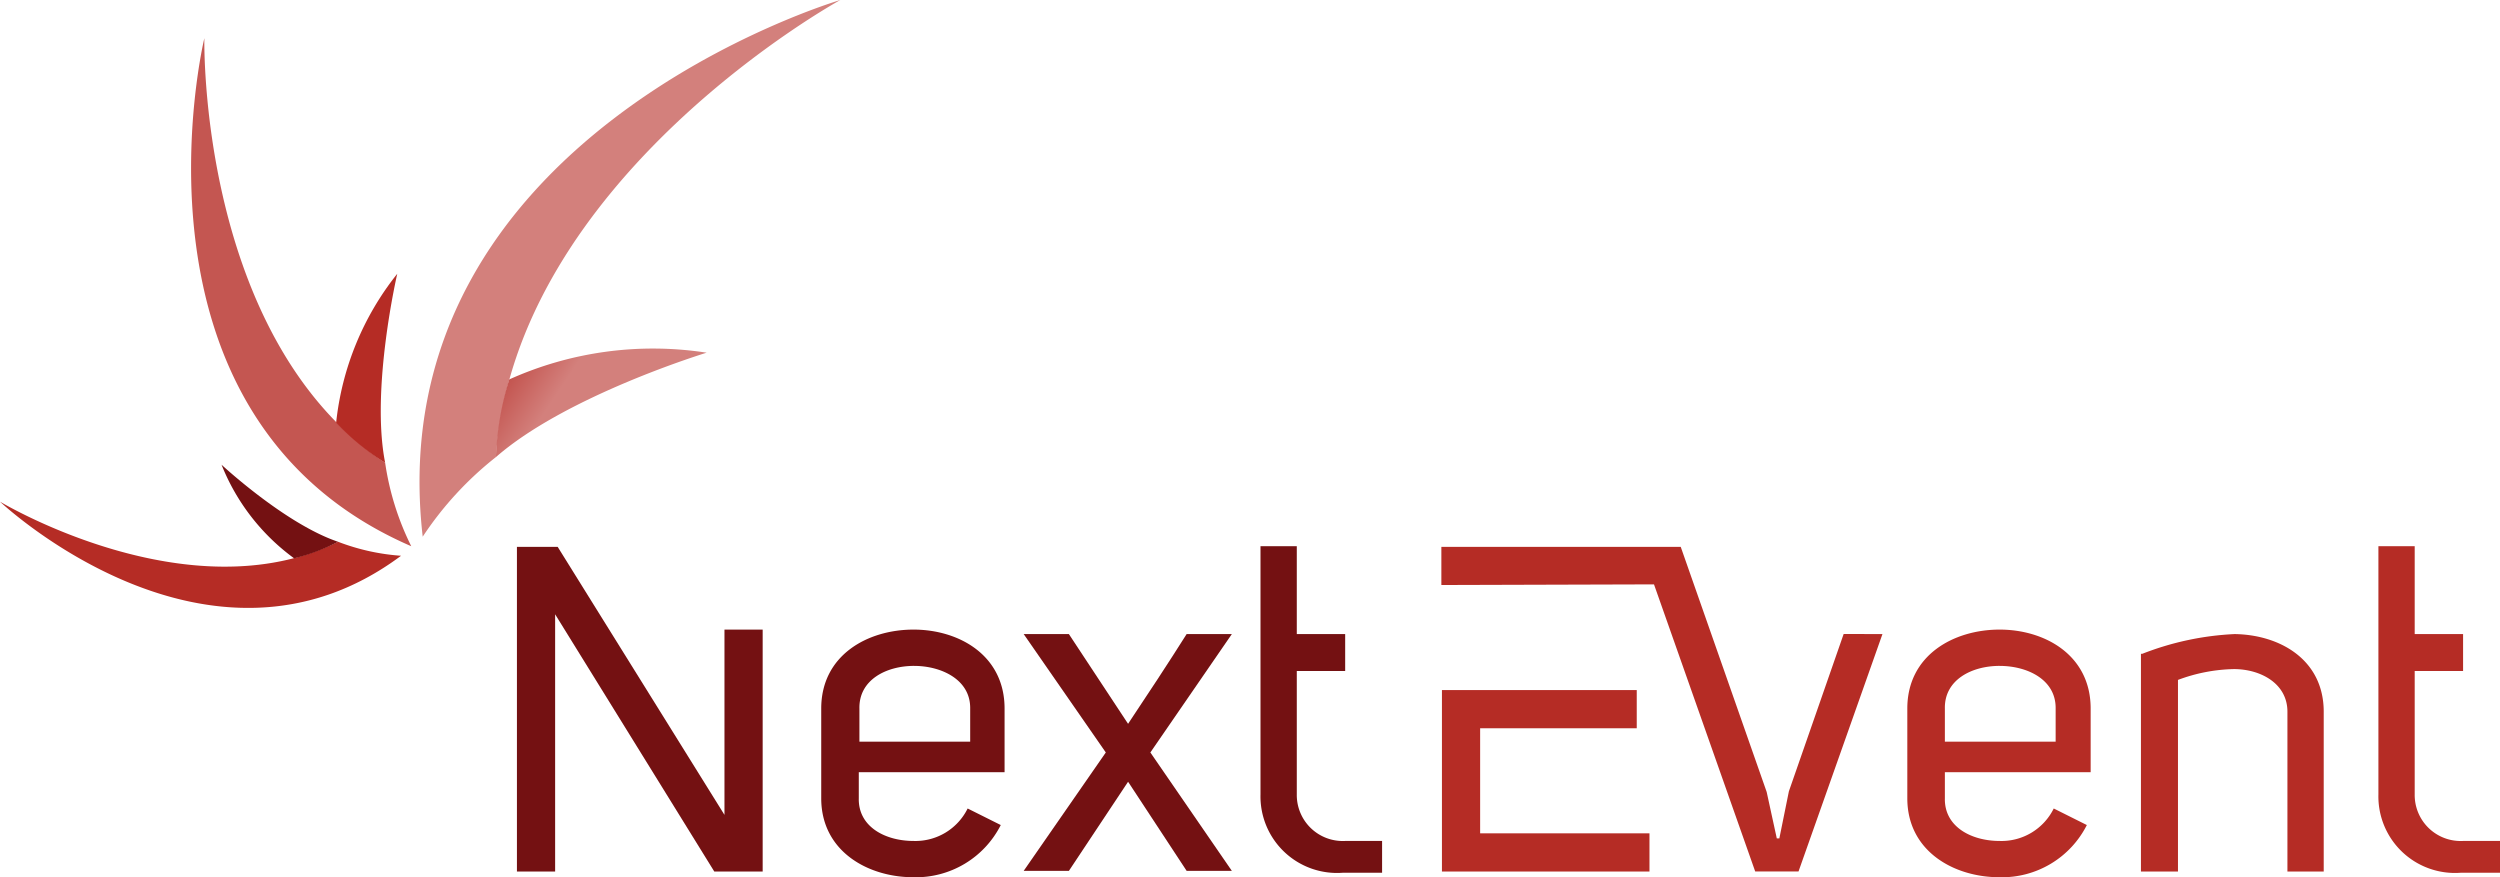 <svg xmlns="http://www.w3.org/2000/svg" xmlns:xlink="http://www.w3.org/1999/xlink" viewBox="0 0 187.569 65.819">
  <defs>
    <style>
      .cls-1 {
        fill: #741112;
      }

      .cls-2 {
        fill: #b52c25;
      }

      .cls-3 {
        fill: #d3807c;
      }

      .cls-4 {
        fill: url(#linear-gradient);
      }

      .cls-5 {
        fill: #c45651;
      }

      .cls-6 {
        fill: url(#linear-gradient-2);
      }

      .cls-7 {
        fill: url(#linear-gradient-3);
      }

      .cls-8 {
        fill: url(#linear-gradient-4);
      }
    </style>
    <linearGradient id="linear-gradient" x1="0.045" y1="0.363" x2="0.944" y2="0.67" gradientUnits="objectBoundingBox">
      <stop offset="0" stop-color="#c45651"/>
      <stop offset="0.264" stop-color="#d3807c"/>
      <stop offset="1" stop-color="#d3807c"/>
    </linearGradient>
    <linearGradient id="linear-gradient-2" x1="79.466" y1="3.555" x2="81.965" y2="3.697" gradientUnits="objectBoundingBox">
      <stop offset="0" stop-color="#b52c25"/>
      <stop offset="0.264" stop-color="#c45651"/>
      <stop offset="1" stop-color="#c45651"/>
    </linearGradient>
    <linearGradient id="linear-gradient-3" y1="0.501" x2="1" y2="0.501" gradientUnits="objectBoundingBox">
      <stop offset="0" stop-color="#b52c25"/>
      <stop offset="1" stop-color="#b52c25"/>
    </linearGradient>
    <linearGradient id="linear-gradient-4" x1="59.053" y1="51.904" x2="60.02" y2="52.116" gradientUnits="objectBoundingBox">
      <stop offset="0" stop-color="#741112"/>
      <stop offset="0.264" stop-color="#b52c25"/>
      <stop offset="1" stop-color="#b52c25"/>
    </linearGradient>
  </defs>
  <g id="Logo_1" transform="translate(1541 41.139)">
    <g id="Gruppe_4" data-name="Gruppe 4" transform="translate(-1502.216 -0.158)">
      <path id="Pfad_15" data-name="Pfad 15" class="cls-1" d="M84.257,85.9l12.514,20.109v-13.9h2.866v18.15h-3.63l-11.941-19.3v19.3H81.2V85.9Z" transform="translate(-81.2 -85.852)"/>
      <path id="Pfad_16" data-name="Pfad 16" class="cls-1" d="M131.818,111.557c-.048,2.149,2.006,3.2,4.108,3.2a4.367,4.367,0,0,0,4.06-2.436l2.484,1.242a7.141,7.141,0,0,1-6.544,3.917c-3.439,0-6.926-1.958-6.926-5.923v-6.735c0-4.012,3.487-5.923,6.926-5.923,3.391,0,6.83,1.911,6.83,5.923V109.6H131.818v1.958Zm4.155-9.935c-2.1,0-4.155,1.051-4.108,3.2v2.484h8.311v-2.531C140.177,102.626,137.98,101.623,135.974,101.623Z" transform="translate(-106.169 -92.643)"/>
      <path id="Pfad_17" data-name="Pfad 17" class="cls-1" d="M176.419,99.6l-6.114,8.884,6.114,8.884h-3.391l-4.394-6.687c-1.433,2.149-3.009,4.538-4.442,6.687H160.8l6.162-8.884L160.8,99.6h3.391l4.442,6.735c1.433-2.149,3.009-4.538,4.394-6.735h3.391Z" transform="translate(-122.78 -93.009)"/>
      <path id="Pfad_18" data-name="Pfad 18" class="cls-1" d="M204.162,110.3A5.744,5.744,0,0,1,198,104.428V85.8h2.723v6.591h3.63v2.77h-3.63v9.266a3.451,3.451,0,0,0,3.63,3.487h2.77V110.3" transform="translate(-142.212 -85.8)"/>
    </g>
    <path id="Pfad_19" data-name="Pfad 19" class="cls-2" d="M379.762,110.3a5.744,5.744,0,0,1-6.162-5.875V85.8h2.723v6.591h3.63v2.77h-3.63v9.266a3.451,3.451,0,0,0,3.63,3.487h2.77V110.3" transform="translate(-1736.154 -85.958)"/>
    <path id="Pfad_20" data-name="Pfad 20" class="cls-2" d="M229.366,111.266h11.75V108.4H226.5v13.613h15.571v-2.866H229.366Z" transform="translate(-1659.315 -97.763)"/>
    <path id="Pfad_21" data-name="Pfad 21" class="cls-2" d="M251.572,107.776h.191l.716-3.535,4.108-11.8H259.5l-6.3,17.816h-3.248l-7.594-21.542-15.953.048V85.9h17.959l6.448,18.389Z" transform="translate(-1659.263 -86.01)"/>
    <path id="Pfad_22" data-name="Pfad 22" class="cls-2" d="M302.418,111.557c-.048,2.149,2.006,3.2,4.108,3.2a4.367,4.367,0,0,0,4.06-2.436l2.484,1.242a7.141,7.141,0,0,1-6.544,3.917c-3.439,0-6.926-1.958-6.926-5.923v-6.735c0-4.012,3.487-5.923,6.926-5.923,3.391,0,6.83,1.911,6.83,5.923V109.6H302.418Zm4.108-9.935c-2.1,0-4.155,1.051-4.108,3.2v2.484h8.311v-2.531C310.729,102.626,308.58,101.623,306.526,101.623Z" transform="translate(-1697.499 -92.801)"/>
    <path id="Pfad_23" data-name="Pfad 23" class="cls-2" d="M336.4,101.081a21.728,21.728,0,0,1,6.926-1.481c3.391.048,6.687,1.911,6.687,5.827v11.989h-2.723V105.427c0-2.149-2.054-3.2-4.012-3.2a12.624,12.624,0,0,0-4.2.812v14.377H336.3V101.081Z" transform="translate(-1716.67 -93.166)"/>
    <g id="Gruppe_14" data-name="Gruppe 14" transform="translate(-1541 -41.139)">
      <g id="Gruppe_7" data-name="Gruppe 7" transform="translate(31.476)">
        <g id="Gruppe_5" data-name="Gruppe 5">
          <path id="Pfad_24" data-name="Pfad 24" class="cls-3" d="M71.631,34.294C73.064,13.374,97.471,0,97.471,0S62.7,10.221,66.138,40.265A25.452,25.452,0,0,1,71.631,34.294Z" transform="translate(-65.899 0)"/>
        </g>
        <g id="Gruppe_6" data-name="Gruppe 6" transform="translate(5.732 26.149)">
          <path id="Pfad_25" data-name="Pfad 25" class="cls-4" d="M77.9,62.892c5.3-4.633,15.81-7.833,15.81-7.833A26.265,26.265,0,0,0,78.9,57.065,21.885,21.885,0,0,0,77.9,62.892Z" transform="translate(-77.9 -54.746)"/>
        </g>
      </g>
      <g id="Gruppe_10" data-name="Gruppe 10" transform="translate(14.337 2.866)">
        <g id="Gruppe_8" data-name="Gruppe 8">
          <path id="Pfad_26" data-name="Pfad 26" class="cls-5" d="M44.576,37.859C30.534,28.449,31.011,6,31.011,6S24.133,34.42,46.535,44.116A20.746,20.746,0,0,1,44.576,37.859Z" transform="translate(-30.016 -6)"/>
        </g>
        <g id="Gruppe_9" data-name="Gruppe 9" transform="translate(10.883 17.673)">
          <path id="Pfad_27" data-name="Pfad 27" class="cls-6" d="M56.478,57.186c-1.1-5.541.908-14.186.908-14.186A21.54,21.54,0,0,0,52.8,54.177,18.475,18.475,0,0,0,56.478,57.186Z" transform="translate(-52.8 -43)"/>
        </g>
      </g>
      <g id="Gruppe_13" data-name="Gruppe 13" transform="translate(0 34.868)">
        <g id="Gruppe_11" data-name="Gruppe 11" transform="translate(0 2.77)">
          <path id="Pfad_28" data-name="Pfad 28" class="cls-7" d="M25.363,81.809C14.186,87.35,0,78.8,0,78.8s15.667,14.807,30.091,4.06A16.345,16.345,0,0,1,25.363,81.809Z" transform="translate(0 -78.8)"/>
        </g>
        <g id="Gruppe_12" data-name="Gruppe 12" transform="translate(16.622)">
          <path id="Pfad_29" data-name="Pfad 29" class="cls-8" d="M43.541,78.779C39.576,77.442,34.8,73,34.8,73a16.013,16.013,0,0,0,5.445,7.021A13.959,13.959,0,0,0,43.541,78.779Z" transform="translate(-34.8 -73)"/>
        </g>
      </g>
    </g>
  </g>
</svg>
